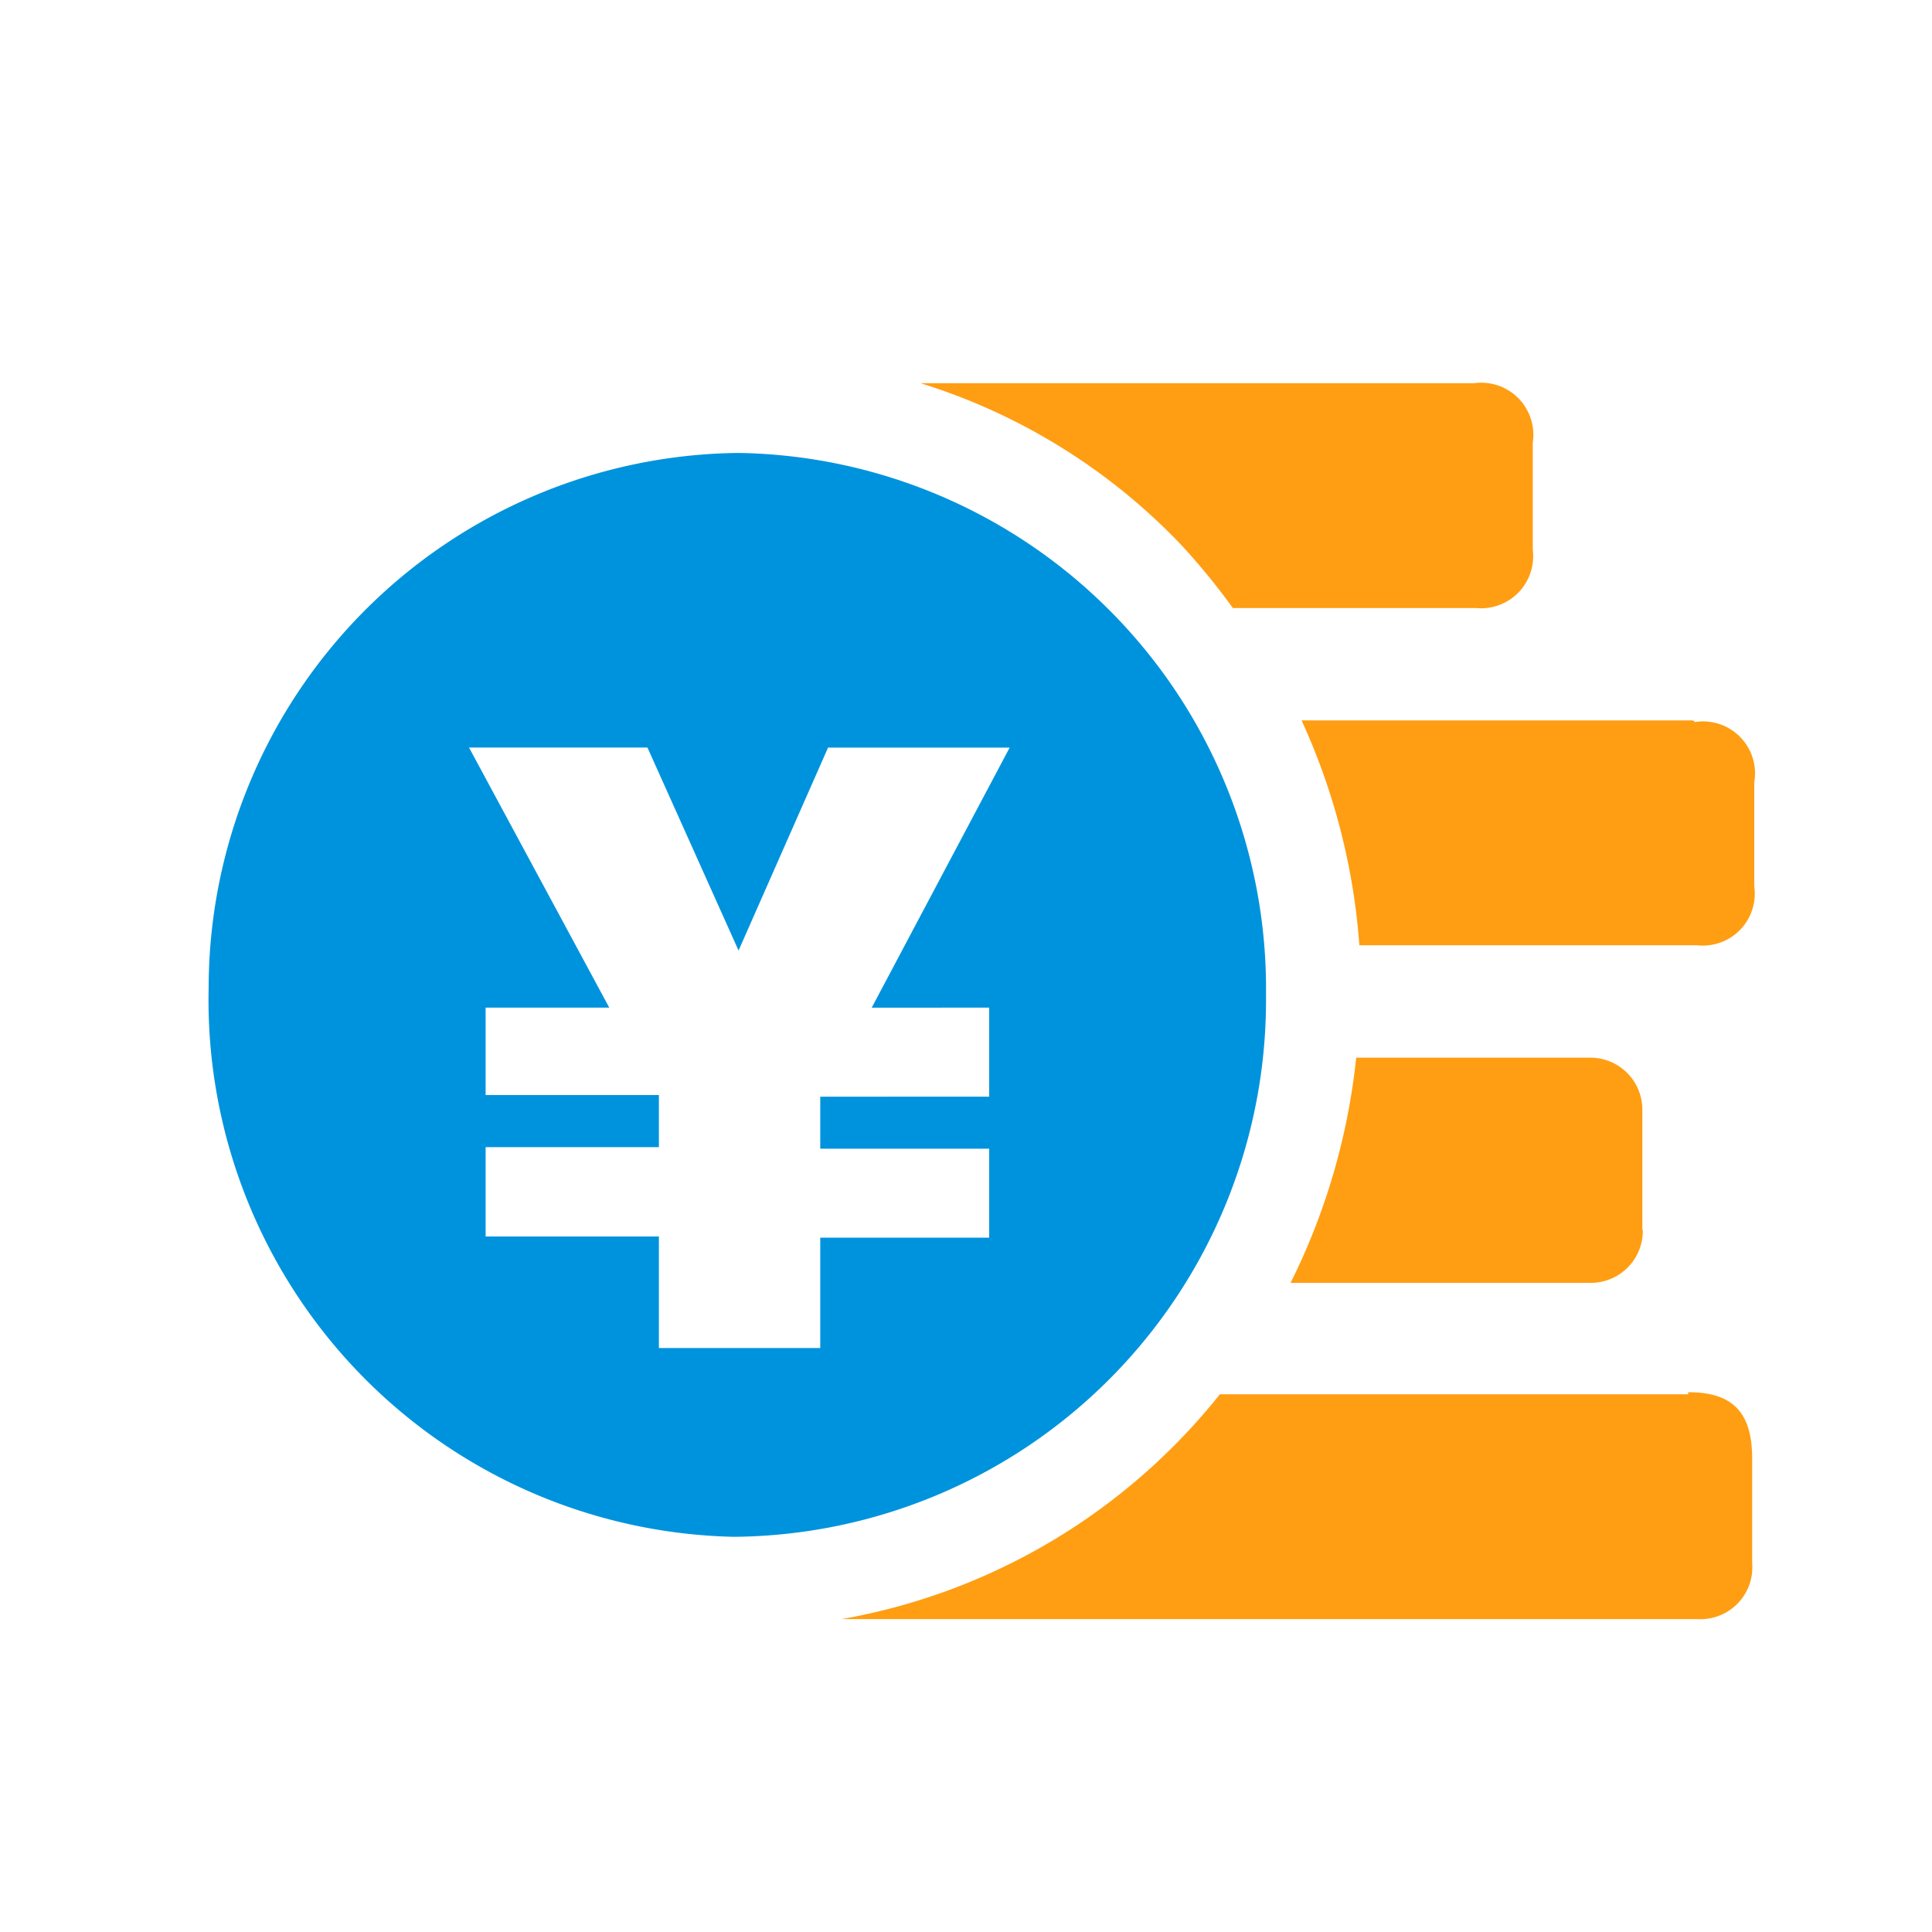 <svg id="图层_1" data-name="图层 1" xmlns="http://www.w3.org/2000/svg" viewBox="0 0 250 250"><defs><style>.cls-1{fill:#0093dd;}.cls-2{fill:#ff9e12;}</style></defs><title>ico-</title><path class="cls-1" d="M95.57,58.61A69.29,69.29,0,0,0,27,127.77a69.48,69.48,0,0,0,67.84,71.09h.3a69.42,69.42,0,0,0,68.68-70A69.35,69.35,0,0,0,95.57,58.61Zm17.23,71.78H128v11.52H106.14v6.73H128v11.51H106.14v14.28H85.26V160H62.84V148.44H85.26V141.7H62.84V130.39h16L60.69,96.73H83.78L95.57,123l11.58-26.26h23.5L112.8,130.39Z"/><path class="cls-2" d="M218.45,180.42h-60.6a80.36,80.36,0,0,1-48.95,29.09H219.59a6.72,6.72,0,0,0,7.14-7.27V188.77c0-6-2.49-8.62-8.28-8.62v.27Zm.61-87.2H168.42a84.39,84.39,0,0,1,7.48,29.09h43.63A6.72,6.72,0,0,0,227,114.7V101.24a6.73,6.73,0,0,0-7.67-7.81ZM159.47,78.68H191a6.74,6.74,0,0,0,7.34-7.54V57.27a6.74,6.74,0,0,0-7.61-7.68H119.13A78.81,78.81,0,0,1,152.8,70.46a86.74,86.74,0,0,1,6.73,8.22ZM212.52,159V143.59a6.73,6.73,0,0,0-6.73-6.73h-30.3A85,85,0,0,1,167,166h38.85a6.73,6.73,0,0,0,6.73-6.73l-.07-.27Z"/></svg>
